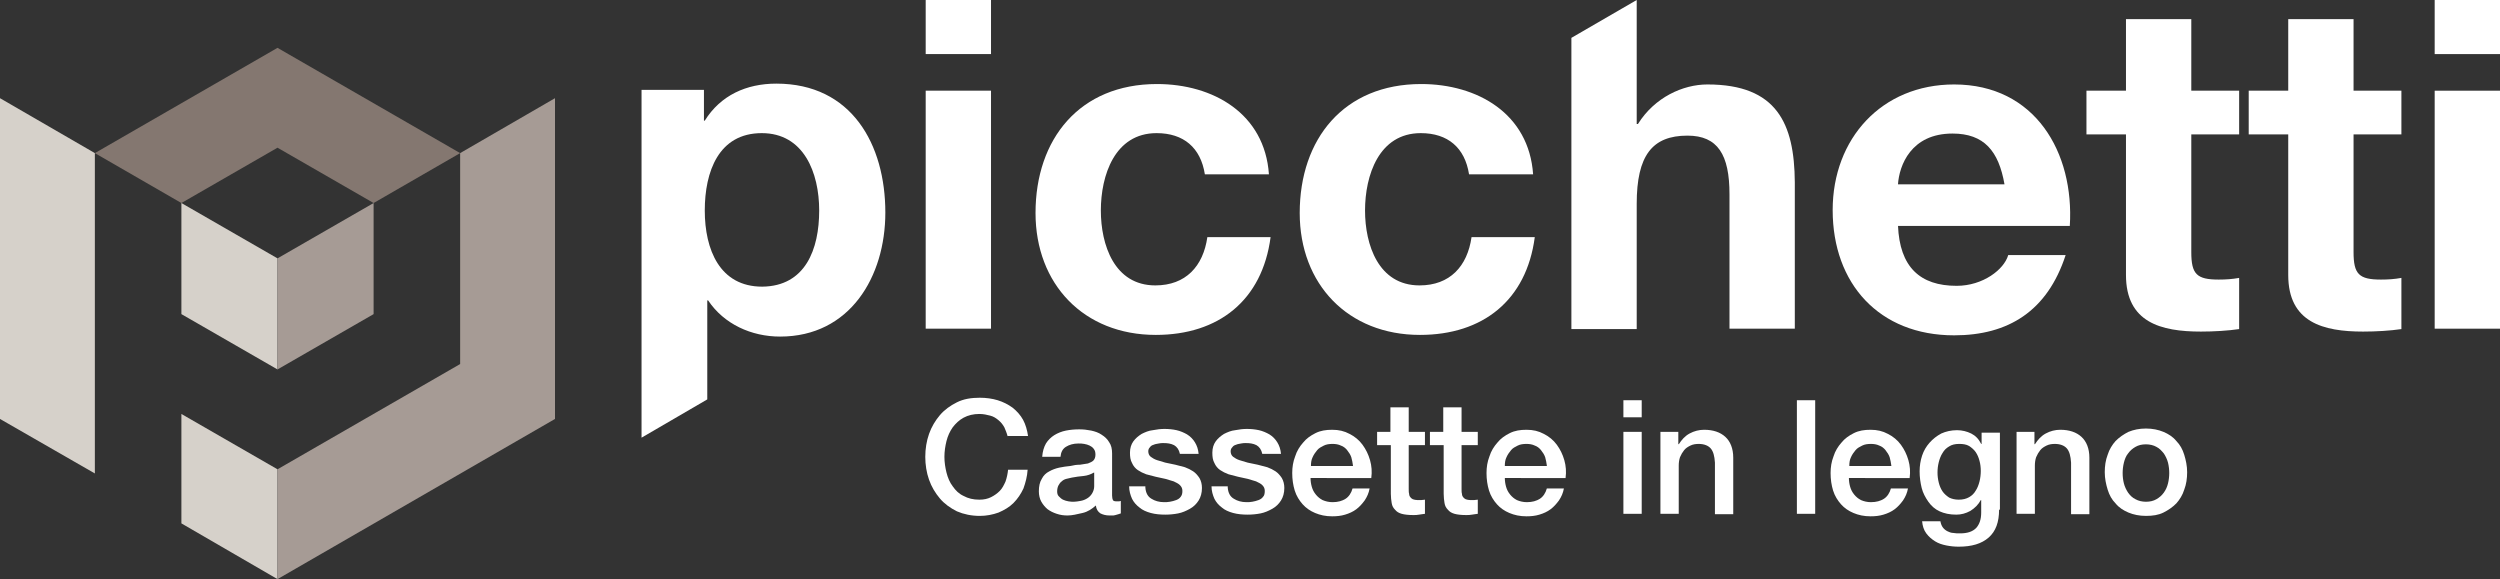 <?xml version="1.0" encoding="utf-8"?>
<!-- Generator: Adobe Illustrator 25.2.0, SVG Export Plug-In . SVG Version: 6.00 Build 0)  -->
<svg version="1.0" id="Livello_1" xmlns="http://www.w3.org/2000/svg" xmlns:xlink="http://www.w3.org/1999/xlink" x="0px" y="0px"
	 viewBox="0 0 600.9 139.2" enable-background="new 0 0 600.9 139.2" xml:space="preserve">
<rect x="0" y="0" width="600.9" height="139.2" fill="#333333" stroke="none"/>
<g>
	<g>
		<path fill="#FFFFFF" d="M242.2,104.9c-0.2-0.8-0.5-1.5-0.8-2.2c-0.4-0.7-0.8-1.2-1.4-1.7c-0.6-0.5-1.2-0.9-2-1.1s-1.6-0.4-2.6-0.4
			c-1.4,0-2.7,0.3-3.8,0.9c-1.1,0.6-1.9,1.4-2.6,2.3c-0.7,1-1.2,2.1-1.5,3.3c-0.3,1.2-0.5,2.5-0.5,3.8s0.2,2.6,0.5,3.8
			c0.3,1.2,0.8,2.4,1.5,3.3c0.7,1,1.5,1.8,2.6,2.3c1.1,0.6,2.3,0.9,3.8,0.9c1.1,0,2-0.2,2.8-0.6c0.8-0.4,1.5-0.9,2.1-1.5
			c0.6-0.6,1-1.4,1.4-2.3c0.3-0.9,0.5-1.8,0.6-2.8h4.7c-0.1,1.6-0.5,3.1-1,4.5c-0.6,1.3-1.4,2.5-2.4,3.5c-1,1-2.2,1.7-3.6,2.3
			c-1.4,0.5-2.9,0.8-4.5,0.8c-2,0-3.9-0.4-5.5-1.1c-1.6-0.8-3-1.8-4.1-3.1c-1.1-1.3-2-2.8-2.6-4.5c-0.6-1.7-0.9-3.6-0.9-5.5
			c0-1.9,0.3-3.8,0.9-5.5c0.6-1.7,1.5-3.2,2.6-4.5c1.1-1.3,2.5-2.3,4.1-3.1c1.6-0.8,3.4-1.1,5.5-1.1c1.5,0,3,0.2,4.3,0.6
			c1.3,0.4,2.5,1,3.6,1.8c1,0.8,1.9,1.8,2.5,2.9c0.6,1.1,1,2.5,1.2,3.9H242.2z"/>
		<path fill="#FFFFFF" d="M267.3,119.1c0,0.5,0.1,0.9,0.2,1.1c0.1,0.2,0.4,0.3,0.8,0.3c0.1,0,0.3,0,0.5,0c0.2,0,0.4,0,0.6-0.1v3
			c-0.2,0.1-0.4,0.1-0.6,0.2c-0.2,0.1-0.5,0.1-0.7,0.2c-0.3,0.1-0.5,0.1-0.8,0.1c-0.3,0-0.5,0-0.6,0c-0.9,0-1.6-0.2-2.2-0.5
			c-0.6-0.4-1-1-1.1-1.9c-0.9,0.8-1.9,1.5-3.2,1.8s-2.5,0.6-3.6,0.6c-0.9,0-1.7-0.1-2.6-0.4s-1.5-0.6-2.2-1.1
			c-0.6-0.5-1.1-1.1-1.5-1.8c-0.4-0.7-0.6-1.6-0.6-2.5c0-1.2,0.2-2.2,0.7-3c0.4-0.8,1-1.4,1.8-1.8c0.7-0.4,1.5-0.7,2.4-0.9
			c0.9-0.2,1.8-0.3,2.7-0.4c0.8-0.2,1.5-0.3,2.3-0.3c0.7-0.1,1.3-0.2,1.9-0.3c0.5-0.2,1-0.4,1.3-0.7c0.3-0.3,0.5-0.8,0.5-1.4
			c0-0.6-0.1-1-0.4-1.4c-0.3-0.4-0.6-0.6-1-0.8c-0.4-0.2-0.8-0.3-1.3-0.4c-0.5-0.1-0.9-0.1-1.4-0.1c-1.2,0-2.2,0.3-3,0.8
			c-0.8,0.5-1.2,1.3-1.3,2.4h-4.4c0.1-1.3,0.4-2.3,0.9-3.2c0.5-0.8,1.2-1.5,2-2c0.8-0.5,1.8-0.9,2.8-1.1c1-0.2,2.1-0.3,3.2-0.3
			c1,0,1.9,0.1,2.9,0.3c0.9,0.2,1.8,0.5,2.5,1c0.8,0.5,1.4,1.1,1.8,1.8c0.5,0.7,0.7,1.6,0.7,2.7V119.1z M262.9,113.6
			c-0.7,0.4-1.5,0.7-2.4,0.8c-1,0.1-1.9,0.2-2.9,0.4c-0.5,0.1-0.9,0.2-1.3,0.3c-0.4,0.1-0.8,0.3-1.1,0.6c-0.3,0.2-0.6,0.6-0.8,1
			c-0.2,0.4-0.3,0.9-0.3,1.4c0,0.5,0.1,0.9,0.4,1.2c0.3,0.3,0.6,0.6,1,0.8c0.4,0.2,0.8,0.3,1.3,0.4c0.5,0.1,0.9,0.1,1.3,0.1
			c0.5,0,1-0.1,1.6-0.2c0.6-0.1,1.1-0.3,1.6-0.6s0.9-0.7,1.2-1.2c0.3-0.5,0.5-1.1,0.5-1.7V113.6z"/>
		<path fill="#FFFFFF" d="M275.3,117.2c0.1,1.3,0.6,2.2,1.5,2.7c0.8,0.5,1.8,0.8,3,0.8c0.4,0,0.9,0,1.4-0.1c0.5-0.1,1-0.2,1.5-0.4
			c0.5-0.2,0.8-0.4,1.1-0.8s0.4-0.8,0.4-1.4c0-0.6-0.2-1-0.6-1.4c-0.4-0.4-0.9-0.6-1.5-0.9c-0.6-0.2-1.3-0.4-2-0.6
			c-0.8-0.2-1.5-0.3-2.3-0.5c-0.8-0.2-1.6-0.4-2.3-0.6c-0.8-0.3-1.4-0.6-2-1c-0.6-0.4-1.1-1-1.4-1.7c-0.4-0.7-0.5-1.5-0.5-2.5
			c0-1.1,0.3-2,0.8-2.7c0.5-0.7,1.2-1.3,2-1.8c0.8-0.4,1.7-0.8,2.7-0.9c1-0.2,1.9-0.3,2.8-0.3c1,0,2,0.1,2.9,0.3s1.8,0.6,2.5,1
			c0.8,0.5,1.4,1.1,1.9,1.9c0.5,0.8,0.8,1.7,0.9,2.8h-4.5c-0.2-1-0.7-1.7-1.4-2.1c-0.8-0.4-1.6-0.5-2.6-0.5c-0.3,0-0.7,0-1.1,0.1
			c-0.4,0.1-0.8,0.1-1.2,0.3c-0.4,0.1-0.7,0.3-0.9,0.6c-0.3,0.3-0.4,0.6-0.4,1c0,0.5,0.2,1,0.6,1.3s0.9,0.6,1.5,0.8
			c0.6,0.2,1.3,0.4,2,0.6c0.8,0.2,1.6,0.3,2.4,0.5c0.8,0.2,1.6,0.4,2.3,0.6c0.8,0.3,1.4,0.6,2,1c0.6,0.4,1.1,1,1.5,1.6
			c0.4,0.7,0.6,1.5,0.6,2.4c0,1.2-0.3,2.2-0.8,3c-0.5,0.8-1.2,1.5-2.1,2s-1.8,0.9-2.8,1.1c-1,0.2-2.1,0.3-3.1,0.3
			c-1.2,0-2.4-0.1-3.5-0.4c-1.1-0.3-2-0.7-2.7-1.3c-0.8-0.6-1.4-1.3-1.8-2.1c-0.4-0.9-0.7-1.9-0.7-3H275.3z"/>
		<path fill="#FFFFFF" d="M295.1,117.2c0.1,1.3,0.6,2.2,1.5,2.7c0.8,0.5,1.8,0.8,3,0.8c0.4,0,0.9,0,1.4-0.1c0.5-0.1,1-0.2,1.5-0.4
			c0.5-0.2,0.8-0.4,1.1-0.8c0.3-0.3,0.4-0.8,0.4-1.4c0-0.6-0.2-1-0.6-1.4c-0.4-0.4-0.9-0.6-1.5-0.9c-0.6-0.2-1.3-0.4-2-0.6
			c-0.8-0.2-1.5-0.3-2.3-0.5c-0.8-0.2-1.6-0.4-2.3-0.6c-0.8-0.3-1.4-0.6-2-1c-0.6-0.4-1.1-1-1.4-1.7c-0.4-0.7-0.5-1.5-0.5-2.5
			c0-1.1,0.3-2,0.8-2.7c0.5-0.7,1.2-1.3,2-1.8c0.8-0.4,1.7-0.8,2.7-0.9c1-0.2,1.9-0.3,2.8-0.3c1,0,2,0.1,2.9,0.3
			c0.9,0.2,1.8,0.6,2.5,1c0.8,0.5,1.4,1.1,1.9,1.9c0.5,0.8,0.8,1.7,0.9,2.8h-4.5c-0.2-1-0.7-1.7-1.4-2.1c-0.8-0.4-1.6-0.5-2.6-0.5
			c-0.3,0-0.7,0-1.1,0.1c-0.4,0.1-0.8,0.1-1.2,0.3c-0.4,0.1-0.7,0.3-0.9,0.6c-0.3,0.3-0.4,0.6-0.4,1c0,0.5,0.2,1,0.6,1.3
			c0.4,0.3,0.9,0.6,1.5,0.8c0.6,0.2,1.3,0.4,2,0.6c0.8,0.2,1.6,0.3,2.4,0.5c0.8,0.2,1.6,0.4,2.3,0.6c0.8,0.3,1.4,0.6,2,1
			c0.6,0.4,1.1,1,1.5,1.6c0.4,0.7,0.6,1.5,0.6,2.4c0,1.2-0.3,2.2-0.8,3c-0.5,0.8-1.2,1.5-2.1,2c-0.9,0.5-1.8,0.9-2.8,1.1
			c-1,0.2-2.1,0.3-3.1,0.3c-1.2,0-2.4-0.1-3.5-0.4s-2-0.7-2.7-1.3c-0.8-0.6-1.4-1.3-1.8-2.1c-0.4-0.9-0.7-1.9-0.7-3H295.1z"/>
		<path fill="#FFFFFF" d="M315,114.8c0,0.8,0.1,1.5,0.3,2.2c0.2,0.7,0.5,1.3,1,1.9c0.4,0.5,1,1,1.6,1.3c0.7,0.3,1.5,0.5,2.4,0.5
			c1.3,0,2.3-0.3,3.1-0.8c0.8-0.5,1.4-1.4,1.7-2.5h4.1c-0.2,1.1-0.6,2-1.2,2.9c-0.6,0.8-1.2,1.5-2,2.1c-0.8,0.6-1.7,1-2.7,1.3
			c-1,0.3-2,0.4-3.1,0.4c-1.6,0-2.9-0.3-4.1-0.8c-1.2-0.5-2.2-1.2-3-2.1c-0.8-0.9-1.5-2-1.9-3.3c-0.4-1.3-0.6-2.7-0.6-4.2
			c0-1.4,0.2-2.7,0.7-4c0.4-1.3,1.1-2.4,1.9-3.3c0.8-1,1.8-1.7,3-2.3c1.2-0.6,2.5-0.8,4-0.8c1.6,0,2.9,0.3,4.2,1
			c1.2,0.6,2.3,1.5,3.1,2.6c0.8,1.1,1.4,2.3,1.8,3.7c0.4,1.4,0.5,2.8,0.3,4.3H315z M325.2,111.9c-0.1-0.7-0.2-1.3-0.4-2
			c-0.2-0.6-0.6-1.2-1-1.7c-0.4-0.5-0.9-0.9-1.5-1.1c-0.6-0.3-1.3-0.4-2-0.4c-0.8,0-1.5,0.1-2.1,0.4c-0.6,0.3-1.2,0.6-1.6,1.1
			c-0.4,0.5-0.8,1-1.1,1.7c-0.3,0.6-0.4,1.3-0.4,2.1H325.2z"/>
		<path fill="#FFFFFF" d="M330.9,103.8h3.3v-5.9h4.4v5.9h3.9v3.2h-3.9v10.5c0,0.5,0,0.9,0.1,1.2c0,0.3,0.1,0.6,0.3,0.8
			c0.1,0.2,0.4,0.4,0.6,0.5c0.3,0.1,0.7,0.2,1.1,0.2c0.3,0,0.6,0,0.9,0c0.3,0,0.6-0.1,0.9-0.1v3.4c-0.5,0.1-1,0.1-1.4,0.2
			c-0.5,0.1-0.9,0.1-1.4,0.1c-1.1,0-2.1-0.1-2.8-0.3s-1.2-0.5-1.6-1c-0.4-0.4-0.7-0.9-0.8-1.6c-0.1-0.6-0.2-1.4-0.2-2.2V107h-3.3
			V103.8z"/>
		<path fill="#FFFFFF" d="M343.6,103.8h3.3v-5.9h4.4v5.9h3.9v3.2h-3.9v10.5c0,0.5,0,0.9,0.1,1.2c0,0.3,0.1,0.6,0.3,0.8
			c0.1,0.2,0.4,0.4,0.6,0.5c0.3,0.1,0.7,0.2,1.1,0.2c0.3,0,0.6,0,0.9,0c0.3,0,0.6-0.1,0.9-0.1v3.4c-0.5,0.1-1,0.1-1.4,0.2
			c-0.5,0.1-0.9,0.1-1.4,0.1c-1.1,0-2.1-0.1-2.8-0.3s-1.2-0.5-1.6-1c-0.4-0.4-0.7-0.9-0.8-1.6c-0.1-0.6-0.2-1.4-0.2-2.2V107h-3.3
			V103.8z"/>
		<path fill="#FFFFFF" d="M361.7,114.8c0,0.8,0.1,1.5,0.3,2.2s0.5,1.3,1,1.9c0.4,0.5,1,1,1.6,1.3c0.7,0.3,1.5,0.5,2.4,0.5
			c1.3,0,2.3-0.3,3.1-0.8c0.8-0.5,1.4-1.4,1.7-2.5h4.1c-0.2,1.1-0.6,2-1.2,2.9c-0.6,0.8-1.2,1.5-2,2.1c-0.8,0.6-1.7,1-2.7,1.3
			c-1,0.3-2,0.4-3.1,0.4c-1.6,0-2.9-0.3-4.1-0.8c-1.2-0.5-2.2-1.2-3-2.1c-0.8-0.9-1.5-2-1.9-3.3c-0.4-1.3-0.6-2.7-0.6-4.2
			c0-1.4,0.2-2.7,0.7-4c0.4-1.3,1.1-2.4,1.9-3.3c0.8-1,1.8-1.7,3-2.3c1.2-0.6,2.5-0.8,4-0.8c1.6,0,2.9,0.3,4.2,1
			c1.2,0.6,2.3,1.5,3.1,2.6c0.8,1.1,1.4,2.3,1.8,3.7c0.4,1.4,0.5,2.8,0.3,4.3H361.7z M371.8,111.9c-0.1-0.7-0.2-1.3-0.4-2
			c-0.2-0.6-0.6-1.2-1-1.7c-0.4-0.5-0.9-0.9-1.5-1.1c-0.6-0.3-1.3-0.4-2-0.4c-0.8,0-1.5,0.1-2.1,0.4c-0.6,0.3-1.2,0.6-1.6,1.1
			c-0.4,0.5-0.8,1-1.1,1.7c-0.3,0.6-0.4,1.3-0.4,2.1H371.8z"/>
		<path fill="#FFFFFF" d="M390.2,96.2h4.4v4.1h-4.4V96.2z M390.2,103.8h4.4v19.7h-4.4V103.8z"/>
		<path fill="#FFFFFF" d="M399.3,103.8h4.1v2.9l0.1,0.1c0.7-1.1,1.5-2,2.6-2.6c1.1-0.6,2.3-0.9,3.5-0.9c2.2,0,3.9,0.6,5.1,1.7
			c1.2,1.1,1.9,2.8,1.9,5v13.6h-4.4v-12.4c-0.1-1.6-0.4-2.7-1-3.4c-0.6-0.7-1.6-1.1-2.9-1.1c-0.7,0-1.4,0.1-2,0.4
			c-0.6,0.3-1.1,0.6-1.5,1.1c-0.4,0.5-0.7,1-1,1.7c-0.2,0.6-0.3,1.3-0.3,2v11.6h-4.4V103.8z"/>
		<path fill="#FFFFFF" d="M431.9,96.2h4.4v27.3h-4.4V96.2z"/>
		<path fill="#FFFFFF" d="M444.4,114.8c0,0.8,0.1,1.5,0.3,2.2s0.5,1.3,1,1.9c0.4,0.5,1,1,1.6,1.3c0.7,0.3,1.5,0.5,2.4,0.5
			c1.3,0,2.3-0.3,3.1-0.8c0.8-0.5,1.4-1.4,1.7-2.5h4.1c-0.2,1.1-0.6,2-1.2,2.9c-0.6,0.8-1.2,1.5-2,2.1c-0.8,0.6-1.7,1-2.7,1.3
			c-1,0.3-2,0.4-3.1,0.4c-1.6,0-2.9-0.3-4.1-0.8c-1.2-0.5-2.2-1.2-3-2.1c-0.8-0.9-1.5-2-1.9-3.3c-0.4-1.3-0.6-2.7-0.6-4.2
			c0-1.4,0.2-2.7,0.7-4c0.4-1.3,1.1-2.4,1.9-3.3c0.8-1,1.8-1.7,3-2.3c1.2-0.6,2.5-0.8,4-0.8c1.6,0,2.9,0.3,4.2,1
			c1.2,0.6,2.3,1.5,3.1,2.6c0.8,1.1,1.4,2.3,1.8,3.7c0.4,1.4,0.5,2.8,0.3,4.3H444.4z M454.6,111.9c-0.1-0.7-0.2-1.3-0.4-2
			c-0.2-0.6-0.6-1.2-1-1.7c-0.4-0.5-0.9-0.9-1.5-1.1c-0.6-0.3-1.3-0.4-2-0.4c-0.8,0-1.5,0.1-2.1,0.4c-0.6,0.3-1.2,0.6-1.6,1.1
			c-0.4,0.5-0.8,1-1.1,1.7c-0.3,0.6-0.4,1.3-0.4,2.1H454.6z"/>
		<path fill="#FFFFFF" d="M480.5,122.5c0,3-0.8,5.2-2.5,6.7c-1.7,1.5-4.1,2.2-7.2,2.2c-1,0-2-0.1-3-0.3c-1-0.2-1.9-0.5-2.7-1
			c-0.8-0.5-1.5-1.1-2.1-1.9c-0.6-0.8-0.9-1.8-1-2.9h4.4c0.1,0.6,0.3,1.1,0.6,1.5s0.7,0.7,1.1,0.9c0.4,0.2,0.9,0.4,1.4,0.4
			c0.5,0.1,1,0.1,1.6,0.1c1.8,0,3-0.4,3.9-1.3c0.8-0.9,1.2-2.1,1.2-3.7v-3h-0.1c-0.6,1.1-1.4,1.9-2.5,2.6c-1.1,0.6-2.2,0.9-3.4,0.9
			c-1.6,0-2.9-0.3-4-0.8c-1.1-0.5-2-1.3-2.7-2.3c-0.7-1-1.3-2.1-1.6-3.3c-0.3-1.2-0.5-2.6-0.5-4c0-1.3,0.2-2.6,0.6-3.8
			c0.4-1.2,1-2.2,1.8-3.1c0.8-0.9,1.7-1.6,2.8-2.2c1.1-0.5,2.4-0.8,3.8-0.8c1.2,0,2.4,0.3,3.4,0.8c1,0.5,1.8,1.3,2.4,2.5h0.1v-2.7
			h4.4V122.5z M470.8,120.1c1,0,1.8-0.2,2.5-0.6c0.7-0.4,1.2-0.9,1.6-1.6c0.4-0.6,0.7-1.4,0.9-2.2c0.2-0.8,0.3-1.7,0.3-2.5
			c0-0.8-0.1-1.7-0.3-2.4c-0.2-0.8-0.5-1.5-0.9-2.1c-0.4-0.6-1-1.1-1.6-1.5c-0.7-0.4-1.5-0.5-2.4-0.5c-1,0-1.8,0.2-2.4,0.6
			c-0.7,0.4-1.2,0.9-1.6,1.6c-0.4,0.6-0.7,1.4-0.9,2.2c-0.2,0.8-0.3,1.6-0.3,2.5c0,0.8,0.1,1.6,0.3,2.4c0.2,0.8,0.5,1.5,0.9,2.1
			c0.4,0.6,1,1.1,1.6,1.5C469.1,119.9,469.9,120.1,470.8,120.1z"/>
		<path fill="#FFFFFF" d="M484.9,103.8h4.1v2.9l0.1,0.1c0.7-1.1,1.5-2,2.6-2.6c1.1-0.6,2.3-0.9,3.5-0.9c2.2,0,3.9,0.6,5.1,1.7
			c1.2,1.1,1.9,2.8,1.9,5v13.6h-4.4v-12.4c-0.1-1.6-0.4-2.7-1-3.4c-0.6-0.7-1.6-1.1-2.9-1.1c-0.7,0-1.4,0.1-2,0.4
			c-0.6,0.3-1.1,0.6-1.5,1.1c-0.4,0.5-0.7,1-1,1.7c-0.2,0.6-0.3,1.3-0.3,2v11.6h-4.4V103.8z"/>
		<path fill="#FFFFFF" d="M515.8,124c-1.6,0-3-0.3-4.2-0.8c-1.2-0.5-2.3-1.2-3.1-2.2c-0.9-0.9-1.5-2-1.9-3.3
			c-0.4-1.3-0.7-2.7-0.7-4.2c0-1.5,0.2-2.9,0.7-4.2c0.4-1.3,1.1-2.4,1.9-3.3c0.9-0.9,1.9-1.6,3.1-2.2c1.2-0.5,2.6-0.8,4.2-0.8
			c1.6,0,3,0.3,4.2,0.8c1.2,0.5,2.3,1.2,3.1,2.2c0.9,0.9,1.5,2,1.9,3.3c0.4,1.3,0.7,2.7,0.7,4.2c0,1.5-0.2,2.9-0.7,4.2
			c-0.4,1.3-1.1,2.4-1.9,3.3c-0.9,0.9-1.9,1.6-3.1,2.2C518.8,123.8,517.4,124,515.8,124z M515.8,120.6c1,0,1.8-0.2,2.5-0.6
			c0.7-0.4,1.3-0.9,1.8-1.6c0.5-0.7,0.8-1.4,1-2.2c0.2-0.8,0.3-1.7,0.3-2.5c0-0.8-0.1-1.7-0.3-2.5c-0.2-0.8-0.6-1.6-1-2.2
			c-0.5-0.6-1-1.2-1.8-1.6c-0.7-0.4-1.6-0.6-2.5-0.6c-1,0-1.8,0.2-2.5,0.6c-0.7,0.4-1.3,0.9-1.8,1.6c-0.5,0.6-0.8,1.4-1,2.2
			c-0.2,0.8-0.3,1.7-0.3,2.5c0,0.9,0.1,1.7,0.3,2.5c0.2,0.8,0.6,1.6,1,2.2c0.5,0.7,1,1.2,1.8,1.6C514,120.4,514.9,120.6,515.8,120.6
			z"/>
	</g>
	<g>
		<path fill="#FFFFFF" d="M196.9,50.6c0-9.1-3.7-18.6-13.8-18.6c-10.4,0-13.7,9.3-13.7,18.6c0,9.4,3.6,18.3,13.8,18.3
			C193.6,68.8,196.9,59.9,196.9,50.6 M154.1,21.6h15.1v7.4h0.2c3.8-6.1,10-8.9,17.2-8.9c18.1,0,26.2,14.6,26.2,31
			c0,15.4-8.5,29.8-25.3,29.8c-6.9,0-13.5-3-17.3-8.7h-0.2V96l-15.8,9.2V21.6z"/>
		<path fill="#FFFFFF" d="M238.2,13h-15.7V0h15.7V13z M222.5,21.8h15.7V79h-15.7V21.8z"/>
		<path fill="#FFFFFF" d="M289.6,41.9c-1-6.4-5.1-9.9-11.6-9.9c-10.1,0-13.4,10.2-13.4,18.6c0,8.2,3.2,18,13.1,18
			c7.3,0,11.5-4.6,12.5-11.6h15.2c-2,15.2-12.5,23.5-27.6,23.5c-17.3,0-28.9-12.2-28.9-29.3c0-17.8,10.6-31,29.2-31
			c13.5,0,25.9,7.1,26.9,21.7H289.6z"/>
		<path fill="#FFFFFF" d="M353.1,41.9c-1-6.4-5.1-9.9-11.6-9.9c-10.1,0-13.4,10.2-13.4,18.6c0,8.2,3.2,18,13.1,18
			c7.3,0,11.5-4.6,12.5-11.6h15.2c-2,15.2-12.5,23.5-27.6,23.5c-17.3,0-28.9-12.2-28.9-29.3c0-17.8,10.6-31,29.2-31
			c13.5,0,25.9,7.1,26.9,21.7H353.1z"/>
		<path fill="#FFFFFF" d="M456.2,54.2c0.4,10,5.3,14.5,14.1,14.5c6.3,0,11.4-3.9,12.4-7.4h13.8c-4.4,13.5-13.8,19.3-26.8,19.3
			c-18,0-29.2-12.4-29.2-30.1c0-17.2,11.8-30.2,29.2-30.2c19.5,0,28.9,16.4,27.8,34H456.2z M481.8,44.3c-1.4-8-4.9-12.2-12.5-12.2
			c-10,0-12.8,7.7-13.1,12.2H481.8z"/>
		<path fill="#FFFFFF" d="M526.7,21.8h11.5v10.5h-11.5v28.3c0,5.3,1.3,6.6,6.6,6.6c1.7,0,3.2-0.1,4.9-0.4v12.3
			c-2.7,0.4-6.1,0.6-9.2,0.6c-9.6,0-18-2.2-18-13.6V32.3h-9.5V21.8h9.5V4.6h15.7V21.8z"/>
		<path fill="#FFFFFF" d="M565.7,21.8h11.5v10.5h-11.5v28.3c0,5.3,1.3,6.6,6.6,6.6c1.7,0,3.2-0.1,4.9-0.4v12.3
			c-2.7,0.4-6.1,0.6-9.2,0.6c-9.6,0-18-2.2-18-13.6V32.3h-9.5V21.8h9.5V4.6h15.7V21.8z"/>
		<path fill="#FFFFFF" d="M600.9,13h-15.7V0h15.7V13z M585.2,21.8h15.7V79h-15.7V21.8z"/>
		<path fill="#FFFFFF" d="M410.4,20.3c-5.9,0-12.7,3.1-16.7,9.5h-0.3V0h0l-15.7,9.1v70h15.7V49c0-11.6,3.7-16.4,12.2-16.4
			c7.3,0,10.1,4.6,10.1,14.1V79h15.7V43.8C431.3,29.7,427.1,20.3,410.4,20.3z"/>
	</g>
	<polygon fill="#D6D1CA" points="22.8,36.8 22.8,36.8 0,23.6 0,100.7 22.8,113.8 22.8,36.8 22.8,36.8 	"/>
	<polygon points="37.9,45.5 43.6,48.8 43.6,48.8 	"/>
	<polygon fill="#D6D1CA" points="66.7,62.1 43.6,48.8 43.6,75.5 66.7,88.8 66.7,88.8 66.7,62.1 	"/>
	<polygon fill="#A69B95" points="89.8,48.8 66.7,62.1 66.7,88.8 89.8,75.5 	"/>
	<polygon fill="#D6D1CA" points="66.7,112.8 43.6,99.5 43.6,125.8 66.7,139.2 66.7,139.2 66.7,112.8 	"/>
	<polygon fill="#A69B95" points="133.4,23.6 110.6,36.8 110.6,36.8 110.6,36.8 110.6,87.5 66.7,112.8 66.7,139.2 133.4,100.7 	"/>
	<polygon fill="#847770" points="110.6,36.8 66.7,11.5 22.8,36.8 22.8,36.8 43.6,48.8 66.7,35.5 89.8,48.8 110.6,36.8 110.6,36.8 	
		"/>
	<polygon points="22.8,36.8 22.8,36.8 22.8,36.8 	"/>
	<rect x="110.6" y="36.8" transform="matrix(0.832 -0.555 0.555 0.832 -1.853 67.517)" width="0" height="0"/>
</g>
</svg>
